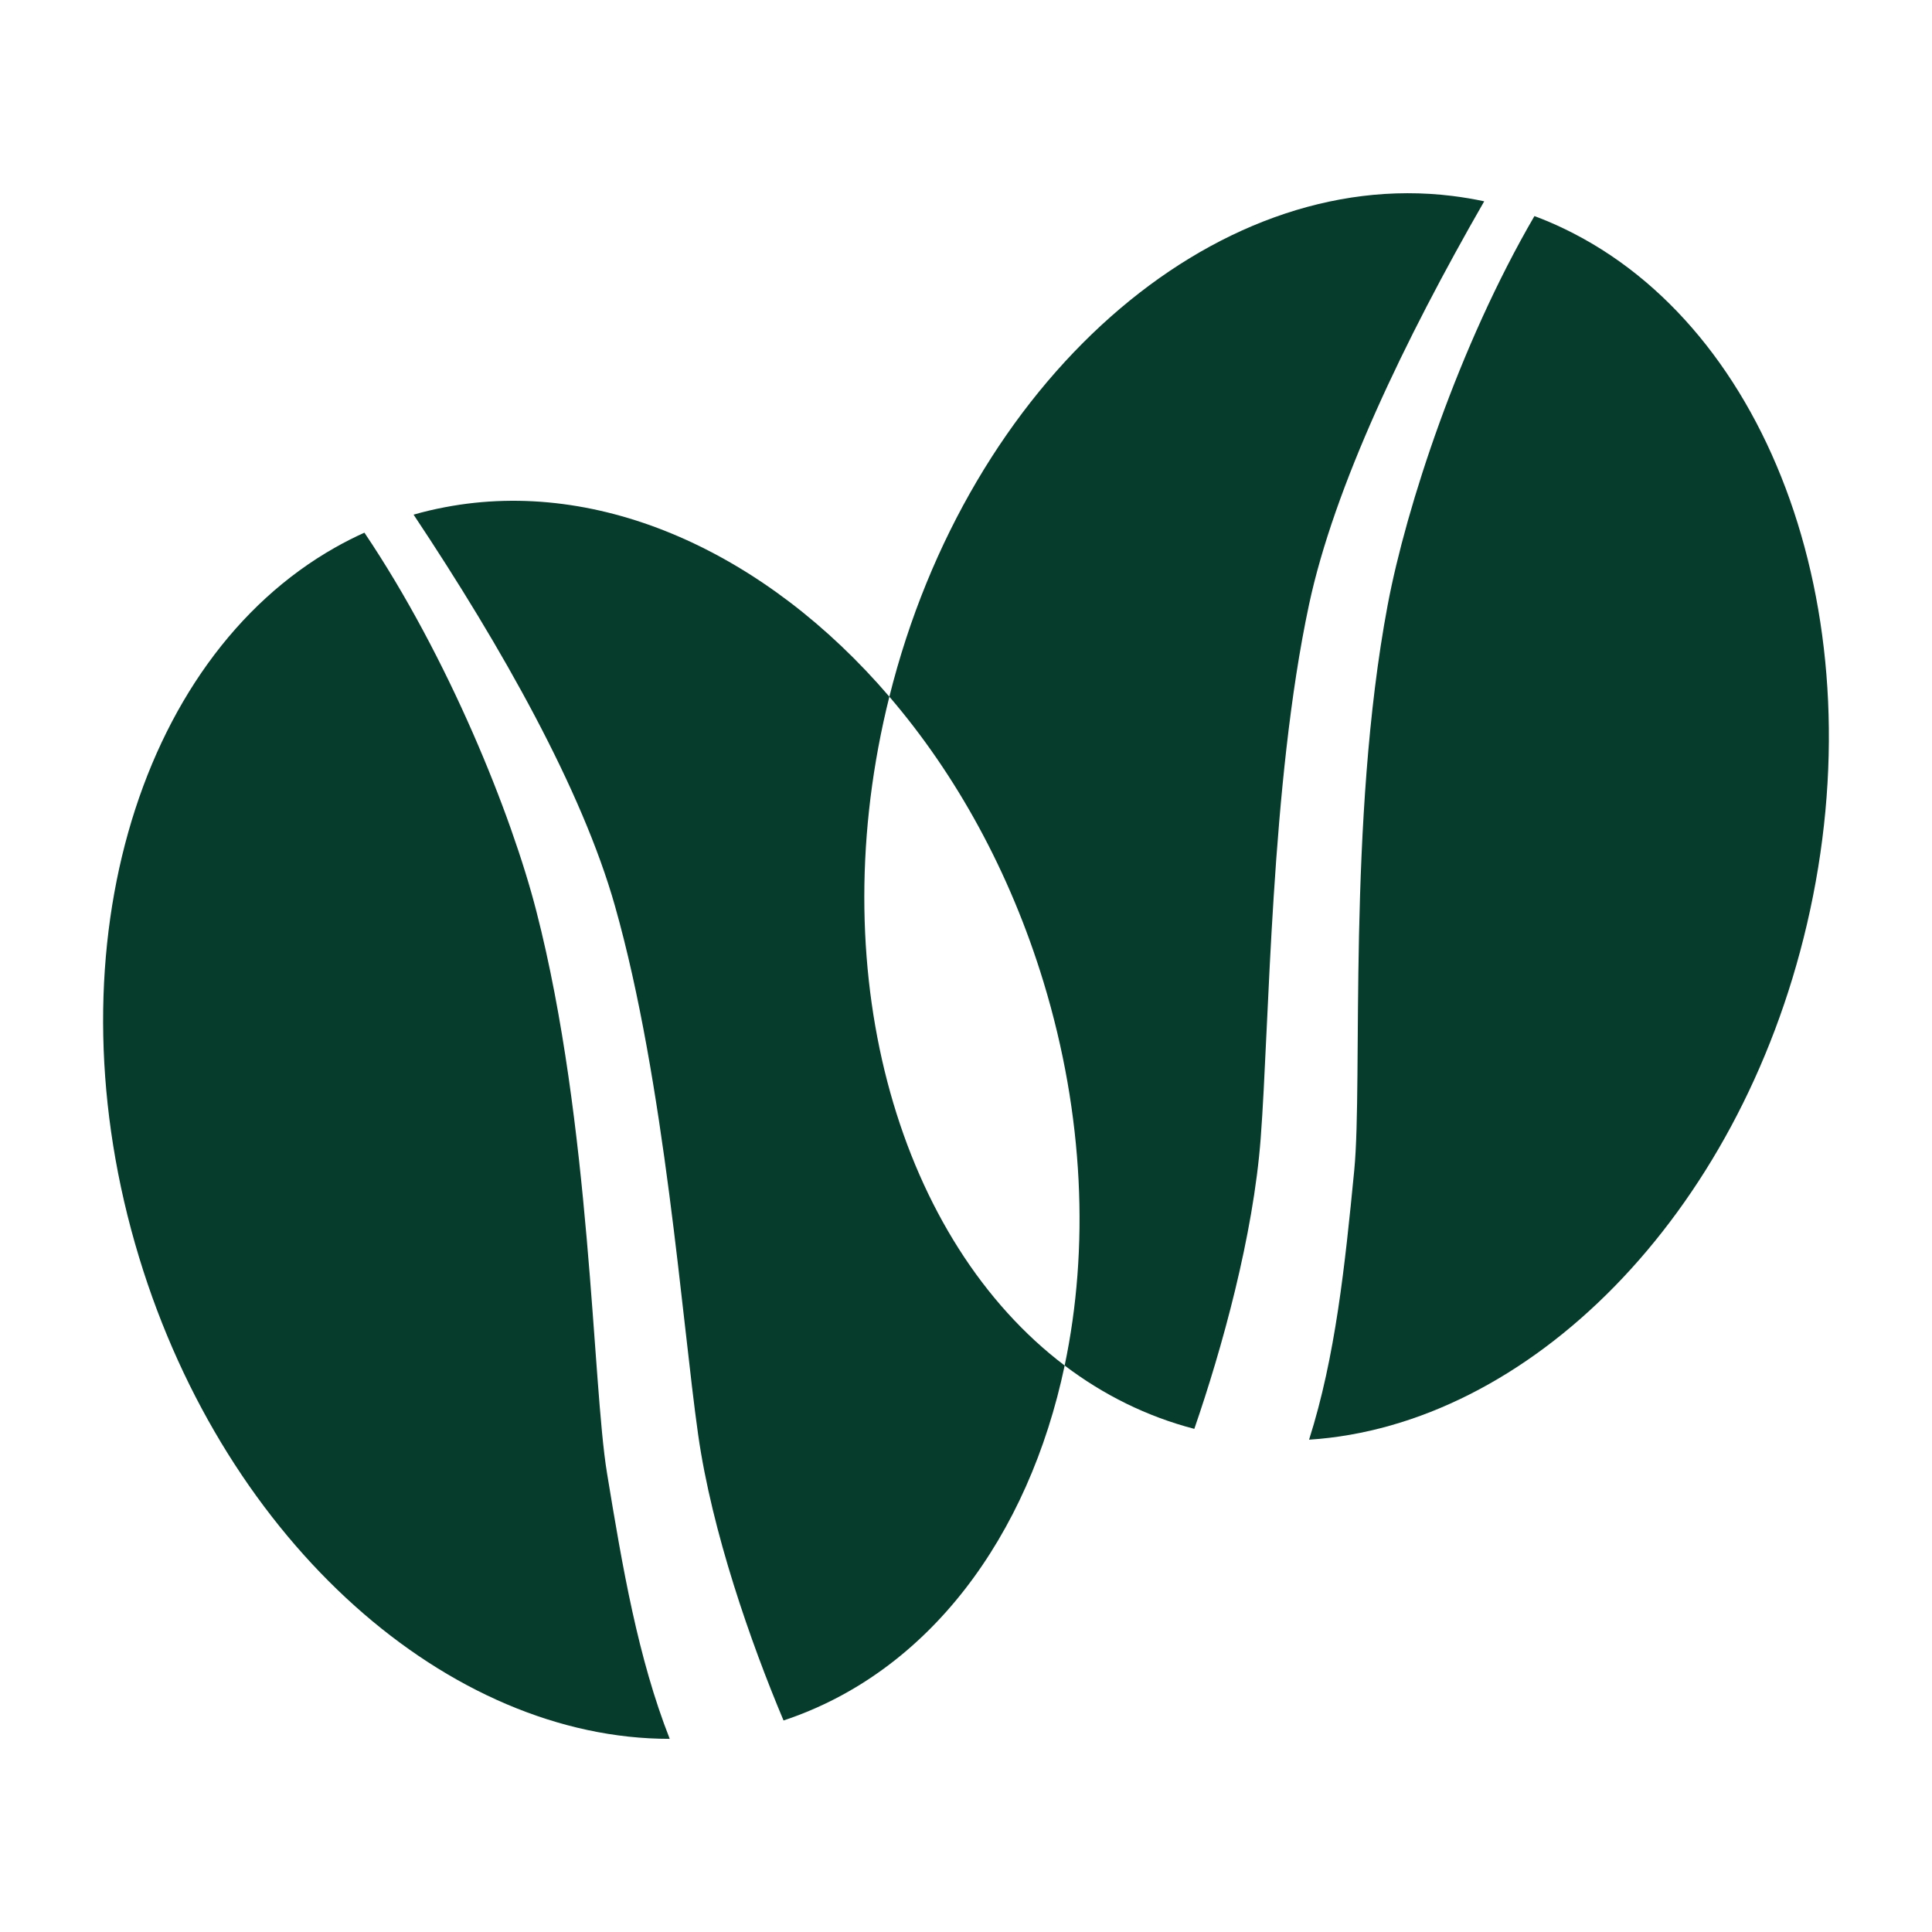<?xml version="1.0" encoding="UTF-8"?>
<svg id="Illustrationer" xmlns="http://www.w3.org/2000/svg" viewBox="0 0 450 450">
  <defs>
    <style>
      .cls-1 {
        fill: #063c2c;
      }
    </style>
  </defs>
  <path class="cls-1" d="M155.99,405.01c-51.22.05-103.24-45.26-123.59-112.14-21.22-69.72-.78-139.18,45.78-165.41,2.18-1.23,4.41-2.36,6.7-3.39,19.57,29.04,34.26,65.62,40.04,88.13,12.76,49.57,13.04,110.17,16.46,130.89,3.62,22.07,7.22,43.1,14.61,61.92Z"/>
  <path class="cls-1" d="M247.98,318.06c-8.4,39.89-31.69,71.47-65.48,82.67-7.66-18.2-16.66-43.92-19.88-66.51-3.78-26.49-7.73-82.11-19.4-123.26-7.65-27.01-26.22-60.05-46.89-91.09,2.42-.69,4.86-1.27,7.31-1.73,36.35-6.95,74.85,10.68,103.51,44.13-.25.97-.49,1.95-.71,2.93-14.77,63.18,3.39,123.95,41.54,152.86Z"/>
  <path class="cls-1" d="M345.7,46.89c-18.58,32.33-34.95,66.52-40.81,93.97-8.93,41.84-9.22,97.6-11.25,124.28-1.73,22.75-9.02,49.01-15.46,67.67-11.07-2.88-21.19-7.93-30.2-14.75,5.72-27.17,4.55-58.2-4.91-89.29-7.87-25.85-20.46-48.47-35.92-66.5,18.35-73.52,75.34-123.53,131.13-116.63,2.48.31,4.95.72,7.42,1.25Z"/>
  <path class="cls-1" d="M420.86,215.32c-15.9,68.06-64.84,116.7-115.95,120.01,6.13-19.26,8.35-40.48,10.52-62.74,2.04-20.9-1.67-81.38,7.79-131.69,4.31-22.85,16.55-60.31,34.18-90.57,2.35.87,4.65,1.85,6.91,2.94,48.17,23.11,73.14,91.07,56.55,162.05Z"/>
</svg>